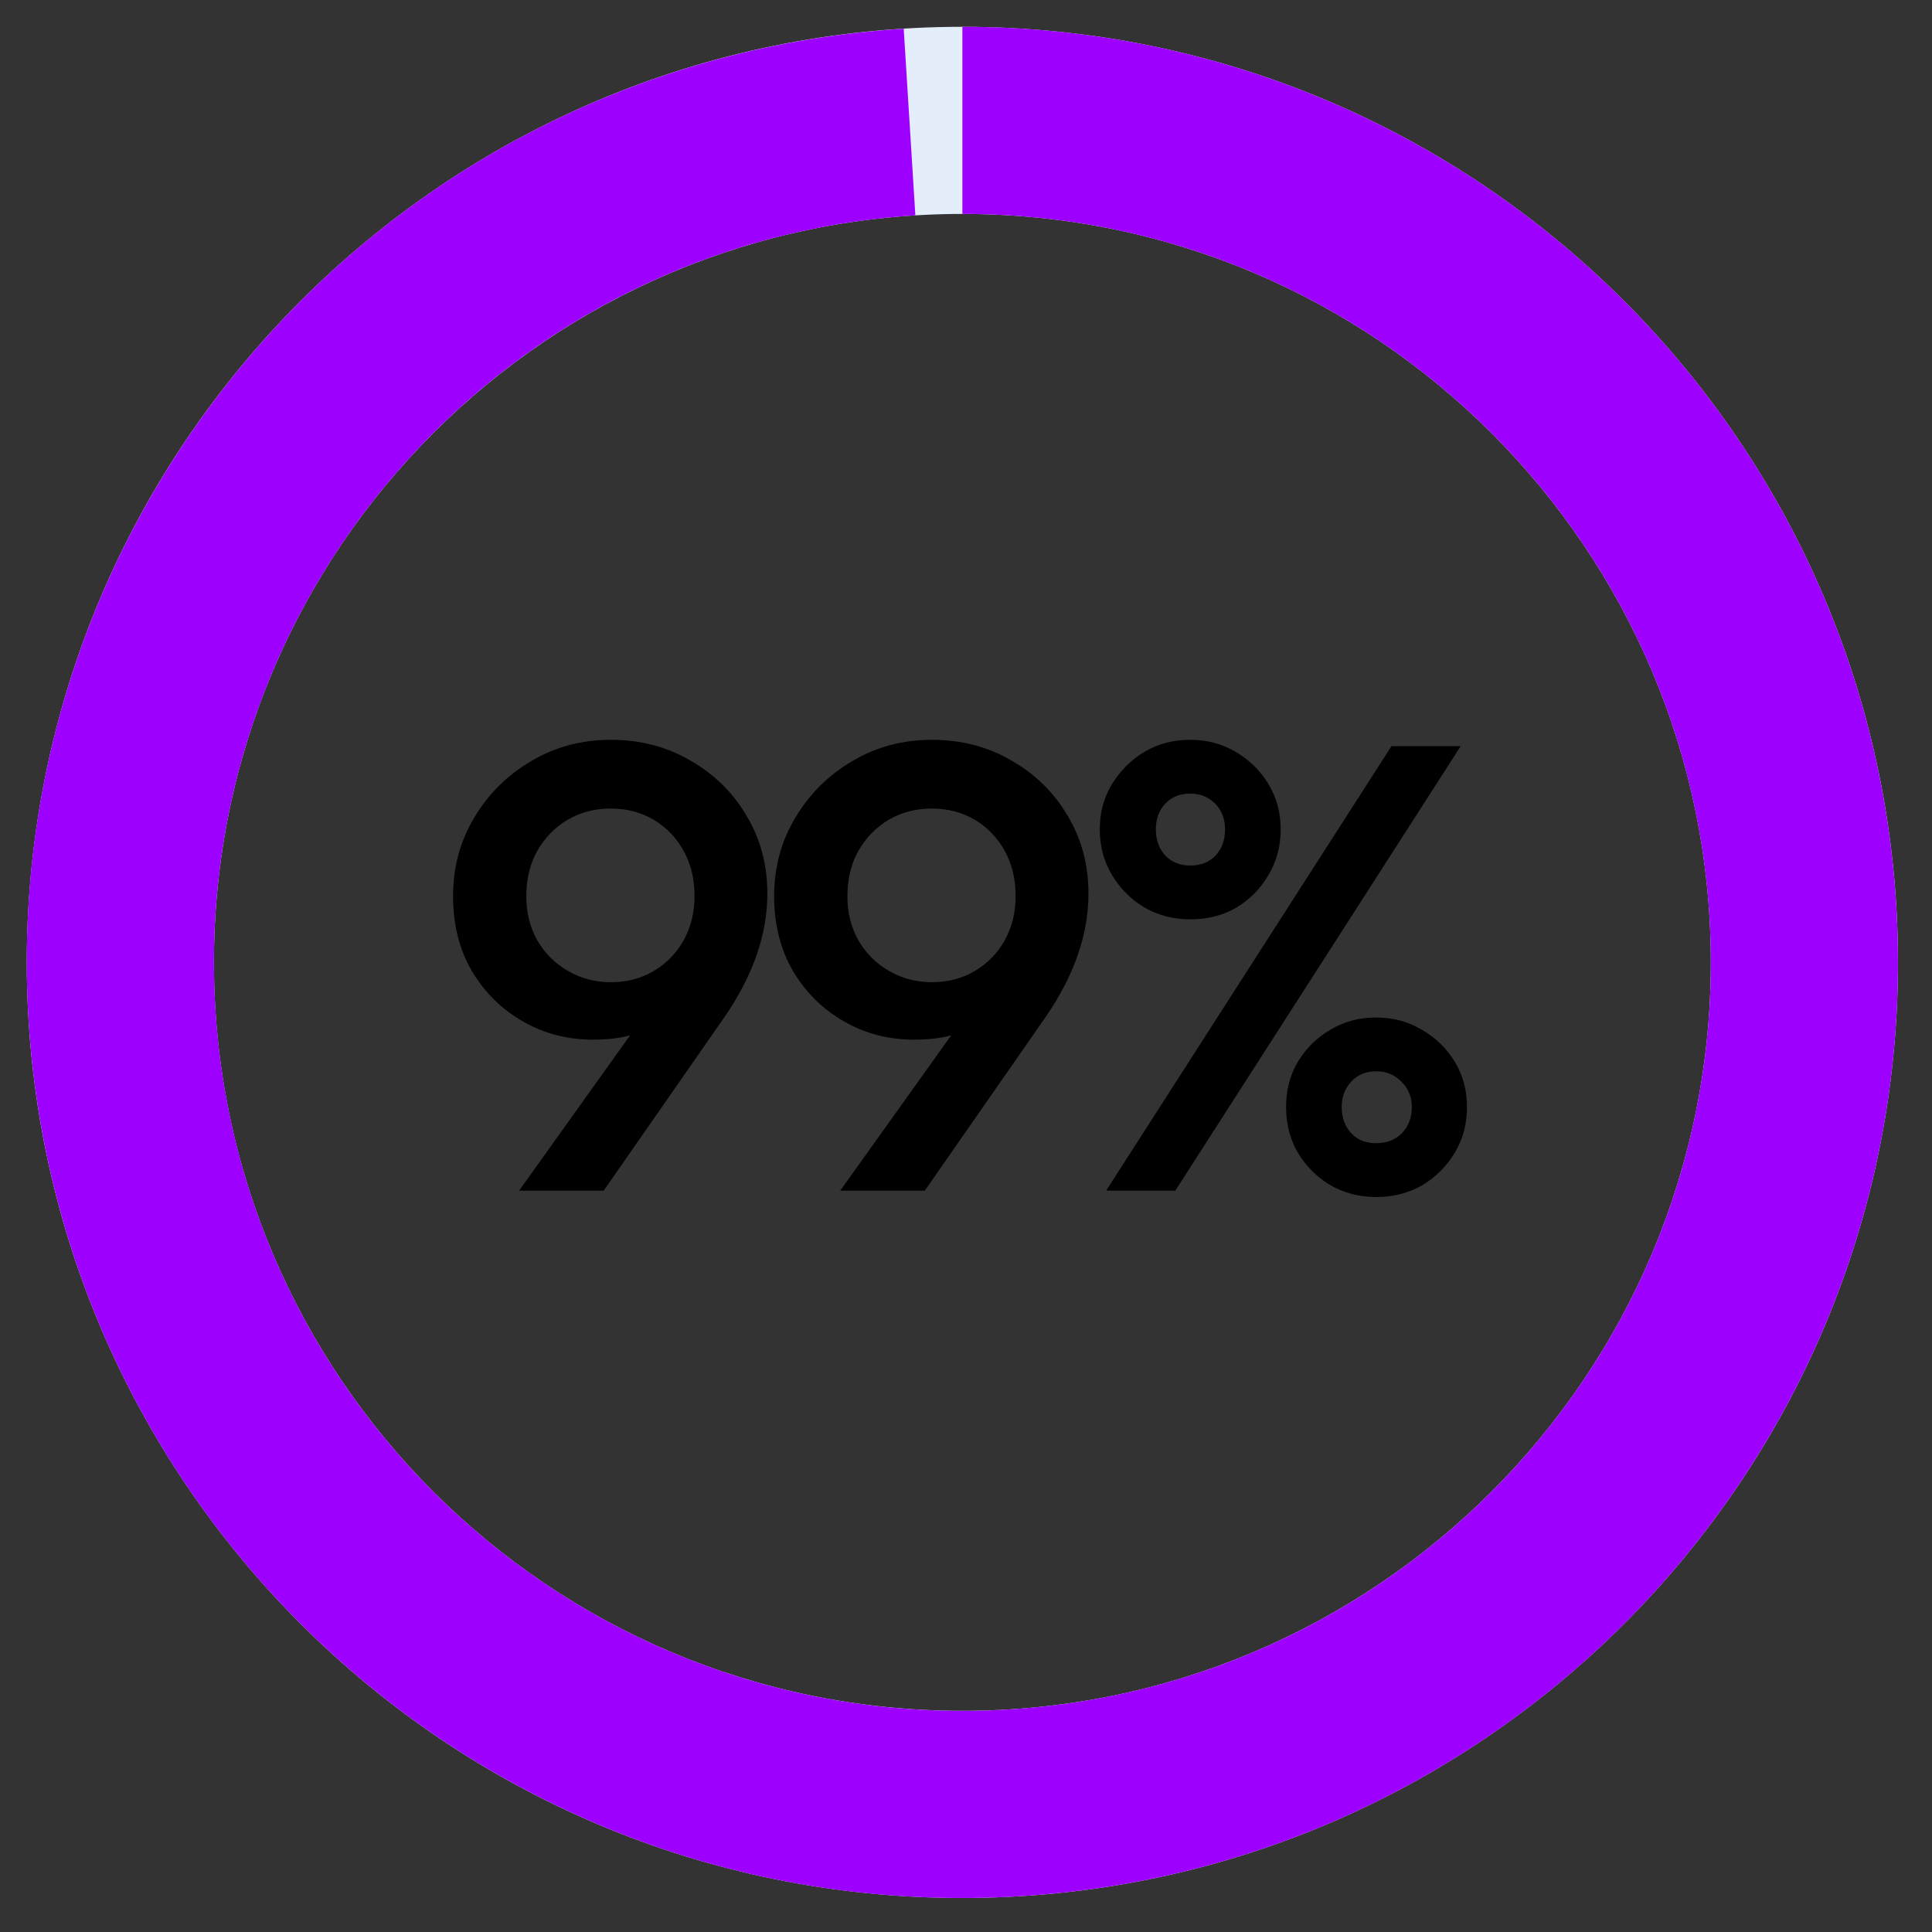 <svg xmlns="http://www.w3.org/2000/svg" xmlns:xlink="http://www.w3.org/1999/xlink" width="89" zoomAndPan="magnify" viewBox="0 0 66.75 66.75" height="89" preserveAspectRatio="xMidYMid meet" version="1.0"><rect x="0" y="0" width="66.75" height="66.75" fill="#333333" stroke="none"/><defs><g/><clipPath id="d0339c4600"><path d="M 0.926 0.926 L 65.574 0.926 L 65.574 65.574 L 0.926 65.574 Z M 0.926 0.926 " clip-rule="nonzero"/></clipPath><clipPath id="7897a827de"><path d="M 33.25 0.926 C 51.102 0.926 65.574 15.398 65.574 33.25 C 65.574 51.102 51.102 65.574 33.25 65.574 C 15.398 65.574 0.926 51.102 0.926 33.25 C 0.926 15.398 15.398 0.926 33.25 0.926 L 33.25 7.391 C 18.969 7.391 7.391 18.969 7.391 33.25 C 7.391 47.531 18.969 59.109 33.25 59.109 C 47.531 59.109 59.109 47.531 59.109 33.25 C 59.109 18.969 47.531 7.391 33.25 7.391 Z M 33.25 0.926 " clip-rule="nonzero"/></clipPath><clipPath id="68a3f85730"><path d="M 0.926 0.926 L 65.574 0.926 L 65.574 65.574 L 0.926 65.574 Z M 0.926 0.926 " clip-rule="nonzero"/></clipPath><clipPath id="0f301f8ea1"><path d="M 33.25 0.926 C 51.102 0.926 65.574 15.398 65.574 33.25 C 65.574 51.102 51.102 65.574 33.25 65.574 C 15.398 65.574 0.926 51.102 0.926 33.25 C 0.926 15.398 15.398 0.926 33.25 0.926 L 33.25 7.391 C 18.969 7.391 7.391 18.969 7.391 33.25 C 7.391 47.531 18.969 59.109 33.25 59.109 C 47.531 59.109 59.109 47.531 59.109 33.25 C 59.109 18.969 47.531 7.391 33.25 7.391 Z M 33.25 0.926 " clip-rule="nonzero"/></clipPath><clipPath id="c07cb90c37"><rect x="0" width="66" y="0" height="66"/></clipPath><clipPath id="1d00078d19"><path d="M 0.719 0.926 L 65.754 0.926 L 65.754 65.754 L 0.719 65.754 Z M 0.719 0.926 " clip-rule="nonzero"/></clipPath><clipPath id="c16ec67dab"><path d="M 33.25 0.926 C 50.906 0.926 65.293 15.09 65.57 32.742 C 65.848 50.395 51.91 65.004 34.266 65.559 C 16.621 66.113 1.793 52.406 0.961 34.773 C 0.129 17.141 13.602 2.098 31.223 0.992 L 31.625 7.441 C 17.531 8.328 6.754 20.359 7.422 34.469 C 8.086 48.574 19.945 59.539 34.062 59.098 C 48.18 58.652 59.328 46.965 59.105 32.844 C 58.883 18.723 47.375 7.391 33.25 7.391 Z M 33.25 0.926 " clip-rule="nonzero"/></clipPath><clipPath id="b4952936c8"><path d="M 0.719 0.926 L 65.754 0.926 L 65.754 65.754 L 0.719 65.754 Z M 0.719 0.926 " clip-rule="nonzero"/></clipPath><clipPath id="c2d7c6933d"><path d="M 33.25 0.926 C 50.906 0.926 65.293 15.09 65.57 32.742 C 65.848 50.395 51.91 65.004 34.266 65.559 C 16.621 66.113 1.793 52.406 0.961 34.773 C 0.129 17.141 13.602 2.098 31.223 0.992 L 31.625 7.441 C 17.531 8.328 6.754 20.359 7.422 34.469 C 8.086 48.574 19.945 59.539 34.062 59.098 C 48.18 58.652 59.328 46.965 59.105 32.844 C 58.883 18.723 47.375 7.391 33.25 7.391 Z M 33.25 0.926 " clip-rule="nonzero"/></clipPath><clipPath id="88a489b351"><rect x="0" width="66" y="0" height="66"/></clipPath><clipPath id="4256827eef"><rect x="0" width="66" y="0" height="66"/></clipPath></defs><g transform="matrix(1, 0, 0, 1, 0, 0)"><g clip-path="url(#4256827eef)"><g clip-path="url(#d0339c4600)"><g clip-path="url(#7897a827de)"><g transform="matrix(1, 0, 0, 1, 0, 0)"><g clip-path="url(#c07cb90c37)"><g clip-path="url(#68a3f85730)"><g clip-path="url(#0f301f8ea1)"><path fill="#e4eefa" d="M 0.926 0.926 L 65.574 0.926 L 65.574 65.574 L 0.926 65.574 Z M 0.926 0.926 " fill-opacity="1" fill-rule="nonzero"/></g></g></g></g></g></g><g clip-path="url(#1d00078d19)"><g clip-path="url(#c16ec67dab)"><g transform="matrix(1, 0, 0, 1, 0, 0)"><g clip-path="url(#88a489b351)"><g clip-path="url(#b4952936c8)"><g clip-path="url(#c2d7c6933d)"><path fill="#9e00ff" d="M 0.926 0.926 L 65.574 0.926 L 65.574 65.574 L 0.926 65.574 Z M 0.926 0.926 " fill-opacity="1" fill-rule="nonzero"/></g></g></g></g></g></g></g></g><g fill="#000000" fill-opacity="1"><g transform="translate(14.934, 41.138)"><g><path d="M 3 0 L 7.5 -6.297 L 8.406 -6.844 C 8.258 -6.52 8.07 -6.234 7.844 -5.984 C 7.613 -5.734 7.316 -5.539 6.953 -5.406 C 6.586 -5.281 6.117 -5.219 5.547 -5.219 C 4.672 -5.219 3.867 -5.426 3.141 -5.844 C 2.41 -6.258 1.82 -6.836 1.375 -7.578 C 0.938 -8.328 0.719 -9.191 0.719 -10.172 C 0.719 -11.172 0.961 -12.078 1.453 -12.891 C 1.941 -13.711 2.598 -14.363 3.422 -14.844 C 4.242 -15.332 5.16 -15.578 6.172 -15.578 C 7.191 -15.578 8.109 -15.336 8.922 -14.859 C 9.742 -14.391 10.391 -13.754 10.859 -12.953 C 11.336 -12.16 11.578 -11.266 11.578 -10.266 C 11.578 -8.859 11.086 -7.441 10.109 -6.016 L 5.922 0 Z M 6.172 -7.203 C 6.723 -7.203 7.219 -7.332 7.656 -7.594 C 8.094 -7.852 8.438 -8.207 8.688 -8.656 C 8.938 -9.113 9.062 -9.617 9.062 -10.172 C 9.062 -10.766 8.938 -11.285 8.688 -11.734 C 8.438 -12.191 8.094 -12.551 7.656 -12.812 C 7.219 -13.07 6.723 -13.203 6.172 -13.203 C 5.609 -13.203 5.109 -13.07 4.672 -12.812 C 4.234 -12.551 3.883 -12.191 3.625 -11.734 C 3.375 -11.285 3.25 -10.766 3.25 -10.172 C 3.25 -9.609 3.375 -9.102 3.625 -8.656 C 3.883 -8.207 4.238 -7.852 4.688 -7.594 C 5.133 -7.332 5.629 -7.203 6.172 -7.203 Z M 6.172 -7.203 "/></g></g></g><g fill="#000000" fill-opacity="1"><g transform="translate(26.028, 41.138)"><g><path d="M 3 0 L 7.5 -6.297 L 8.406 -6.844 C 8.258 -6.52 8.07 -6.234 7.844 -5.984 C 7.613 -5.734 7.316 -5.539 6.953 -5.406 C 6.586 -5.281 6.117 -5.219 5.547 -5.219 C 4.672 -5.219 3.867 -5.426 3.141 -5.844 C 2.41 -6.258 1.82 -6.836 1.375 -7.578 C 0.938 -8.328 0.719 -9.191 0.719 -10.172 C 0.719 -11.172 0.961 -12.078 1.453 -12.891 C 1.941 -13.711 2.598 -14.363 3.422 -14.844 C 4.242 -15.332 5.16 -15.578 6.172 -15.578 C 7.191 -15.578 8.109 -15.336 8.922 -14.859 C 9.742 -14.391 10.391 -13.754 10.859 -12.953 C 11.336 -12.16 11.578 -11.266 11.578 -10.266 C 11.578 -8.859 11.086 -7.441 10.109 -6.016 L 5.922 0 Z M 6.172 -7.203 C 6.723 -7.203 7.219 -7.332 7.656 -7.594 C 8.094 -7.852 8.438 -8.207 8.688 -8.656 C 8.938 -9.113 9.062 -9.617 9.062 -10.172 C 9.062 -10.766 8.938 -11.285 8.688 -11.734 C 8.438 -12.191 8.094 -12.551 7.656 -12.812 C 7.219 -13.07 6.723 -13.203 6.172 -13.203 C 5.609 -13.203 5.109 -13.07 4.672 -12.812 C 4.234 -12.551 3.883 -12.191 3.625 -11.734 C 3.375 -11.285 3.25 -10.766 3.25 -10.172 C 3.25 -9.609 3.375 -9.102 3.625 -8.656 C 3.883 -8.207 4.238 -7.852 4.688 -7.594 C 5.133 -7.332 5.629 -7.203 6.172 -7.203 Z M 6.172 -7.203 "/></g></g></g><g fill="#000000" fill-opacity="1"><g transform="translate(37.122, 41.138)"><g><path d="M 1.094 0 L 10.953 -15.359 L 13.344 -15.359 L 3.484 0 Z M 10.422 0.219 C 9.848 0.219 9.32 0.082 8.844 -0.188 C 8.375 -0.469 8 -0.844 7.719 -1.312 C 7.445 -1.781 7.312 -2.305 7.312 -2.891 C 7.312 -3.473 7.445 -3.992 7.719 -4.453 C 8 -4.922 8.375 -5.289 8.844 -5.562 C 9.312 -5.844 9.836 -5.984 10.422 -5.984 C 11.004 -5.984 11.531 -5.844 12 -5.562 C 12.477 -5.289 12.859 -4.922 13.141 -4.453 C 13.422 -3.992 13.562 -3.473 13.562 -2.891 C 13.562 -2.305 13.422 -1.781 13.141 -1.312 C 12.859 -0.844 12.484 -0.469 12.016 -0.188 C 11.547 0.082 11.016 0.219 10.422 0.219 Z M 10.422 -1.641 C 10.785 -1.641 11.082 -1.754 11.312 -1.984 C 11.539 -2.223 11.656 -2.523 11.656 -2.891 C 11.656 -3.242 11.535 -3.535 11.297 -3.766 C 11.066 -4.004 10.773 -4.125 10.422 -4.125 C 10.066 -4.125 9.781 -4.004 9.562 -3.766 C 9.344 -3.535 9.234 -3.242 9.234 -2.891 C 9.234 -2.523 9.344 -2.223 9.562 -1.984 C 9.781 -1.754 10.066 -1.641 10.422 -1.641 Z M 4 -9.375 C 3.426 -9.375 2.898 -9.508 2.422 -9.781 C 1.953 -10.062 1.578 -10.438 1.297 -10.906 C 1.016 -11.375 0.875 -11.898 0.875 -12.484 C 0.875 -13.066 1.016 -13.586 1.297 -14.047 C 1.578 -14.504 1.945 -14.875 2.406 -15.156 C 2.875 -15.438 3.406 -15.578 4 -15.578 C 4.582 -15.578 5.109 -15.438 5.578 -15.156 C 6.055 -14.875 6.43 -14.504 6.703 -14.047 C 6.984 -13.586 7.125 -13.066 7.125 -12.484 C 7.125 -11.898 6.984 -11.375 6.703 -10.906 C 6.43 -10.438 6.062 -10.062 5.594 -9.781 C 5.125 -9.508 4.594 -9.375 4 -9.375 Z M 4 -11.234 C 4.363 -11.234 4.656 -11.348 4.875 -11.578 C 5.094 -11.816 5.203 -12.117 5.203 -12.484 C 5.203 -12.848 5.086 -13.145 4.859 -13.375 C 4.629 -13.602 4.344 -13.719 4 -13.719 C 3.645 -13.719 3.359 -13.602 3.141 -13.375 C 2.922 -13.145 2.812 -12.848 2.812 -12.484 C 2.812 -12.117 2.922 -11.816 3.141 -11.578 C 3.359 -11.348 3.645 -11.234 4 -11.234 Z M 4 -11.234 "/></g></g></g></svg>